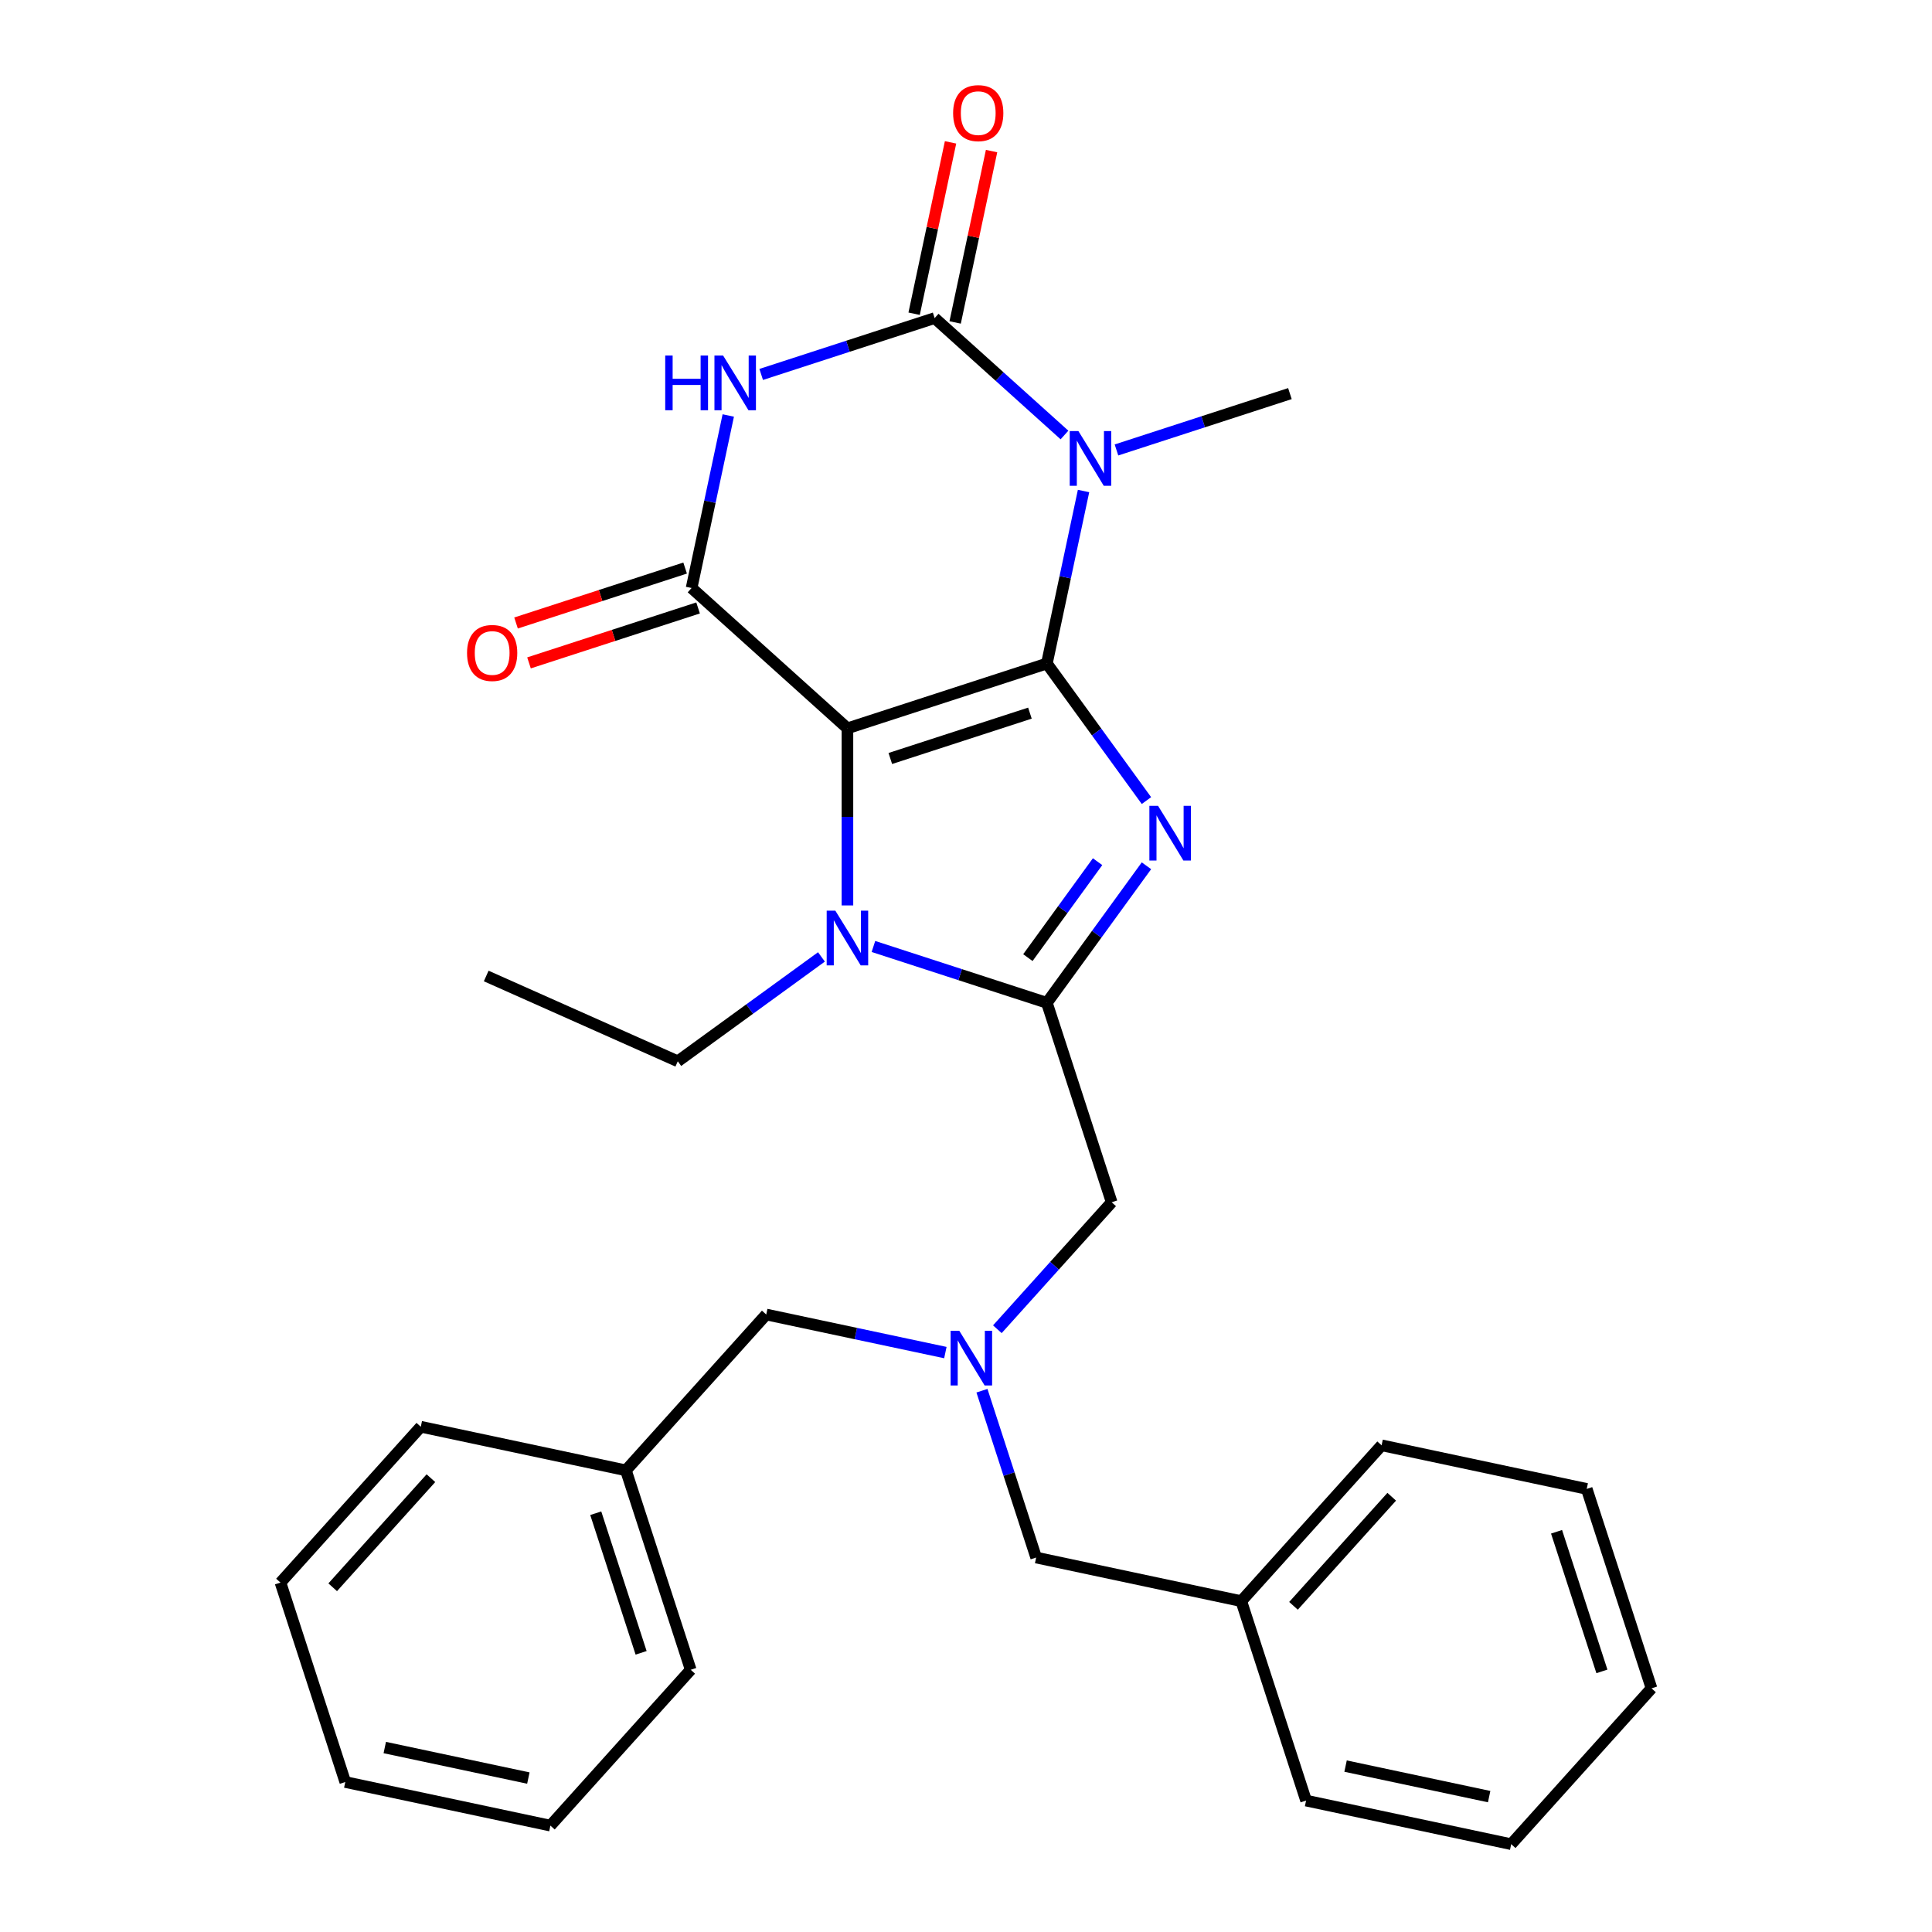 <?xml version='1.0' encoding='iso-8859-1'?>
<svg version='1.1' baseProfile='full'
              xmlns='http://www.w3.org/2000/svg'
                      xmlns:rdkit='http://www.rdkit.org/xml'
                      xmlns:xlink='http://www.w3.org/1999/xlink'
                  xml:space='preserve'
width='1000px' height='1000px' viewBox='0 0 1000 1000'>
<!-- END OF HEADER -->
<rect style='opacity:1.0;fill:#FFFFFF;stroke:none' width='1000' height='1000' x='0' y='0'> </rect>
<path class='bond-0' d='M 541.86,343.438 L 438.631,376.979' style='fill:none;fill-rule:evenodd;stroke:#000000;stroke-width:6px;stroke-linecap:butt;stroke-linejoin:miter;stroke-opacity:1' />
<path class='bond-0' d='M 533.084,369.115 L 460.824,392.594' style='fill:none;fill-rule:evenodd;stroke:#000000;stroke-width:6px;stroke-linecap:butt;stroke-linejoin:miter;stroke-opacity:1' />
<path class='bond-1' d='M 541.86,343.438 L 567.63,378.907' style='fill:none;fill-rule:evenodd;stroke:#000000;stroke-width:6px;stroke-linecap:butt;stroke-linejoin:miter;stroke-opacity:1' />
<path class='bond-1' d='M 567.63,378.907 L 593.4,414.376' style='fill:none;fill-rule:evenodd;stroke:#0000FF;stroke-width:6px;stroke-linecap:butt;stroke-linejoin:miter;stroke-opacity:1' />
<path class='bond-2' d='M 541.86,343.438 L 551.351,298.79' style='fill:none;fill-rule:evenodd;stroke:#000000;stroke-width:6px;stroke-linecap:butt;stroke-linejoin:miter;stroke-opacity:1' />
<path class='bond-2' d='M 551.351,298.79 L 560.841,254.142' style='fill:none;fill-rule:evenodd;stroke:#0000FF;stroke-width:6px;stroke-linecap:butt;stroke-linejoin:miter;stroke-opacity:1' />
<path class='bond-5' d='M 438.631,376.979 L 357.969,304.351' style='fill:none;fill-rule:evenodd;stroke:#000000;stroke-width:6px;stroke-linecap:butt;stroke-linejoin:miter;stroke-opacity:1' />
<path class='bond-7' d='M 438.631,376.979 L 438.631,422.813' style='fill:none;fill-rule:evenodd;stroke:#000000;stroke-width:6px;stroke-linecap:butt;stroke-linejoin:miter;stroke-opacity:1' />
<path class='bond-7' d='M 438.631,422.813 L 438.631,468.647' style='fill:none;fill-rule:evenodd;stroke:#0000FF;stroke-width:6px;stroke-linecap:butt;stroke-linejoin:miter;stroke-opacity:1' />
<path class='bond-6' d='M 593.4,448.123 L 567.63,483.593' style='fill:none;fill-rule:evenodd;stroke:#0000FF;stroke-width:6px;stroke-linecap:butt;stroke-linejoin:miter;stroke-opacity:1' />
<path class='bond-6' d='M 567.63,483.593 L 541.86,519.062' style='fill:none;fill-rule:evenodd;stroke:#000000;stroke-width:6px;stroke-linecap:butt;stroke-linejoin:miter;stroke-opacity:1' />
<path class='bond-6' d='M 568.107,446.004 L 550.068,470.833' style='fill:none;fill-rule:evenodd;stroke:#0000FF;stroke-width:6px;stroke-linecap:butt;stroke-linejoin:miter;stroke-opacity:1' />
<path class='bond-6' d='M 550.068,470.833 L 532.029,495.661' style='fill:none;fill-rule:evenodd;stroke:#000000;stroke-width:6px;stroke-linecap:butt;stroke-linejoin:miter;stroke-opacity:1' />
<path class='bond-3' d='M 550.974,225.155 L 517.37,194.897' style='fill:none;fill-rule:evenodd;stroke:#0000FF;stroke-width:6px;stroke-linecap:butt;stroke-linejoin:miter;stroke-opacity:1' />
<path class='bond-3' d='M 517.37,194.897 L 483.765,164.64' style='fill:none;fill-rule:evenodd;stroke:#000000;stroke-width:6px;stroke-linecap:butt;stroke-linejoin:miter;stroke-opacity:1' />
<path class='bond-12' d='M 577.881,232.897 L 622.769,218.312' style='fill:none;fill-rule:evenodd;stroke:#0000FF;stroke-width:6px;stroke-linecap:butt;stroke-linejoin:miter;stroke-opacity:1' />
<path class='bond-12' d='M 622.769,218.312 L 667.657,203.727' style='fill:none;fill-rule:evenodd;stroke:#000000;stroke-width:6px;stroke-linecap:butt;stroke-linejoin:miter;stroke-opacity:1' />
<path class='bond-4' d='M 483.765,164.64 L 438.878,179.225' style='fill:none;fill-rule:evenodd;stroke:#000000;stroke-width:6px;stroke-linecap:butt;stroke-linejoin:miter;stroke-opacity:1' />
<path class='bond-4' d='M 438.878,179.225 L 393.99,193.81' style='fill:none;fill-rule:evenodd;stroke:#0000FF;stroke-width:6px;stroke-linecap:butt;stroke-linejoin:miter;stroke-opacity:1' />
<path class='bond-10' d='M 494.382,166.896 L 503.809,122.548' style='fill:none;fill-rule:evenodd;stroke:#000000;stroke-width:6px;stroke-linecap:butt;stroke-linejoin:miter;stroke-opacity:1' />
<path class='bond-10' d='M 503.809,122.548 L 513.235,78.2' style='fill:none;fill-rule:evenodd;stroke:#FF0000;stroke-width:6px;stroke-linecap:butt;stroke-linejoin:miter;stroke-opacity:1' />
<path class='bond-10' d='M 473.148,162.383 L 482.575,118.035' style='fill:none;fill-rule:evenodd;stroke:#000000;stroke-width:6px;stroke-linecap:butt;stroke-linejoin:miter;stroke-opacity:1' />
<path class='bond-10' d='M 482.575,118.035 L 492.001,73.687' style='fill:none;fill-rule:evenodd;stroke:#FF0000;stroke-width:6px;stroke-linecap:butt;stroke-linejoin:miter;stroke-opacity:1' />
<path class='bond-30' d='M 376.95,215.054 L 367.459,259.703' style='fill:none;fill-rule:evenodd;stroke:#0000FF;stroke-width:6px;stroke-linecap:butt;stroke-linejoin:miter;stroke-opacity:1' />
<path class='bond-30' d='M 367.459,259.703 L 357.969,304.351' style='fill:none;fill-rule:evenodd;stroke:#000000;stroke-width:6px;stroke-linecap:butt;stroke-linejoin:miter;stroke-opacity:1' />
<path class='bond-11' d='M 354.615,294.028 L 310.857,308.245' style='fill:none;fill-rule:evenodd;stroke:#000000;stroke-width:6px;stroke-linecap:butt;stroke-linejoin:miter;stroke-opacity:1' />
<path class='bond-11' d='M 310.857,308.245 L 267.099,322.463' style='fill:none;fill-rule:evenodd;stroke:#FF0000;stroke-width:6px;stroke-linecap:butt;stroke-linejoin:miter;stroke-opacity:1' />
<path class='bond-11' d='M 361.323,314.674 L 317.565,328.891' style='fill:none;fill-rule:evenodd;stroke:#000000;stroke-width:6px;stroke-linecap:butt;stroke-linejoin:miter;stroke-opacity:1' />
<path class='bond-11' d='M 317.565,328.891 L 273.808,343.109' style='fill:none;fill-rule:evenodd;stroke:#FF0000;stroke-width:6px;stroke-linecap:butt;stroke-linejoin:miter;stroke-opacity:1' />
<path class='bond-8' d='M 541.86,519.062 L 575.402,622.291' style='fill:none;fill-rule:evenodd;stroke:#000000;stroke-width:6px;stroke-linecap:butt;stroke-linejoin:miter;stroke-opacity:1' />
<path class='bond-29' d='M 541.86,519.062 L 496.973,504.477' style='fill:none;fill-rule:evenodd;stroke:#000000;stroke-width:6px;stroke-linecap:butt;stroke-linejoin:miter;stroke-opacity:1' />
<path class='bond-29' d='M 496.973,504.477 L 452.085,489.892' style='fill:none;fill-rule:evenodd;stroke:#0000FF;stroke-width:6px;stroke-linecap:butt;stroke-linejoin:miter;stroke-opacity:1' />
<path class='bond-15' d='M 425.178,495.295 L 387.998,522.307' style='fill:none;fill-rule:evenodd;stroke:#0000FF;stroke-width:6px;stroke-linecap:butt;stroke-linejoin:miter;stroke-opacity:1' />
<path class='bond-15' d='M 387.998,522.307 L 350.819,549.32' style='fill:none;fill-rule:evenodd;stroke:#000000;stroke-width:6px;stroke-linecap:butt;stroke-linejoin:miter;stroke-opacity:1' />
<path class='bond-9' d='M 575.402,622.291 L 545.814,655.151' style='fill:none;fill-rule:evenodd;stroke:#000000;stroke-width:6px;stroke-linecap:butt;stroke-linejoin:miter;stroke-opacity:1' />
<path class='bond-9' d='M 545.814,655.151 L 516.227,688.011' style='fill:none;fill-rule:evenodd;stroke:#0000FF;stroke-width:6px;stroke-linecap:butt;stroke-linejoin:miter;stroke-opacity:1' />
<path class='bond-13' d='M 508.256,719.827 L 522.285,763.004' style='fill:none;fill-rule:evenodd;stroke:#0000FF;stroke-width:6px;stroke-linecap:butt;stroke-linejoin:miter;stroke-opacity:1' />
<path class='bond-13' d='M 522.285,763.004 L 536.314,806.182' style='fill:none;fill-rule:evenodd;stroke:#000000;stroke-width:6px;stroke-linecap:butt;stroke-linejoin:miter;stroke-opacity:1' />
<path class='bond-14' d='M 489.32,700.093 L 442.961,690.24' style='fill:none;fill-rule:evenodd;stroke:#0000FF;stroke-width:6px;stroke-linecap:butt;stroke-linejoin:miter;stroke-opacity:1' />
<path class='bond-14' d='M 442.961,690.24 L 396.603,680.386' style='fill:none;fill-rule:evenodd;stroke:#000000;stroke-width:6px;stroke-linecap:butt;stroke-linejoin:miter;stroke-opacity:1' />
<path class='bond-16' d='M 536.314,806.182 L 642.484,828.749' style='fill:none;fill-rule:evenodd;stroke:#000000;stroke-width:6px;stroke-linecap:butt;stroke-linejoin:miter;stroke-opacity:1' />
<path class='bond-17' d='M 396.603,680.386 L 323.975,761.048' style='fill:none;fill-rule:evenodd;stroke:#000000;stroke-width:6px;stroke-linecap:butt;stroke-linejoin:miter;stroke-opacity:1' />
<path class='bond-22' d='M 350.819,549.32 L 251.662,505.172' style='fill:none;fill-rule:evenodd;stroke:#000000;stroke-width:6px;stroke-linecap:butt;stroke-linejoin:miter;stroke-opacity:1' />
<path class='bond-18' d='M 642.484,828.749 L 715.112,748.087' style='fill:none;fill-rule:evenodd;stroke:#000000;stroke-width:6px;stroke-linecap:butt;stroke-linejoin:miter;stroke-opacity:1' />
<path class='bond-18' d='M 669.511,831.176 L 720.351,774.712' style='fill:none;fill-rule:evenodd;stroke:#000000;stroke-width:6px;stroke-linecap:butt;stroke-linejoin:miter;stroke-opacity:1' />
<path class='bond-19' d='M 642.484,828.749 L 676.025,931.978' style='fill:none;fill-rule:evenodd;stroke:#000000;stroke-width:6px;stroke-linecap:butt;stroke-linejoin:miter;stroke-opacity:1' />
<path class='bond-20' d='M 323.975,761.048 L 357.516,864.277' style='fill:none;fill-rule:evenodd;stroke:#000000;stroke-width:6px;stroke-linecap:butt;stroke-linejoin:miter;stroke-opacity:1' />
<path class='bond-20' d='M 308.36,783.241 L 331.839,855.501' style='fill:none;fill-rule:evenodd;stroke:#000000;stroke-width:6px;stroke-linecap:butt;stroke-linejoin:miter;stroke-opacity:1' />
<path class='bond-21' d='M 323.975,761.048 L 217.805,738.481' style='fill:none;fill-rule:evenodd;stroke:#000000;stroke-width:6px;stroke-linecap:butt;stroke-linejoin:miter;stroke-opacity:1' />
<path class='bond-23' d='M 715.112,748.087 L 821.282,770.654' style='fill:none;fill-rule:evenodd;stroke:#000000;stroke-width:6px;stroke-linecap:butt;stroke-linejoin:miter;stroke-opacity:1' />
<path class='bond-26' d='M 676.025,931.978 L 782.195,954.545' style='fill:none;fill-rule:evenodd;stroke:#000000;stroke-width:6px;stroke-linecap:butt;stroke-linejoin:miter;stroke-opacity:1' />
<path class='bond-26' d='M 696.464,914.13 L 770.783,929.926' style='fill:none;fill-rule:evenodd;stroke:#000000;stroke-width:6px;stroke-linecap:butt;stroke-linejoin:miter;stroke-opacity:1' />
<path class='bond-24' d='M 357.516,864.277 L 284.888,944.939' style='fill:none;fill-rule:evenodd;stroke:#000000;stroke-width:6px;stroke-linecap:butt;stroke-linejoin:miter;stroke-opacity:1' />
<path class='bond-25' d='M 217.805,738.481 L 145.177,819.143' style='fill:none;fill-rule:evenodd;stroke:#000000;stroke-width:6px;stroke-linecap:butt;stroke-linejoin:miter;stroke-opacity:1' />
<path class='bond-25' d='M 223.043,765.106 L 172.203,821.569' style='fill:none;fill-rule:evenodd;stroke:#000000;stroke-width:6px;stroke-linecap:butt;stroke-linejoin:miter;stroke-opacity:1' />
<path class='bond-32' d='M 821.282,770.654 L 854.823,873.883' style='fill:none;fill-rule:evenodd;stroke:#000000;stroke-width:6px;stroke-linecap:butt;stroke-linejoin:miter;stroke-opacity:1' />
<path class='bond-32' d='M 805.667,792.847 L 829.146,865.107' style='fill:none;fill-rule:evenodd;stroke:#000000;stroke-width:6px;stroke-linecap:butt;stroke-linejoin:miter;stroke-opacity:1' />
<path class='bond-31' d='M 284.888,944.939 L 178.718,922.372' style='fill:none;fill-rule:evenodd;stroke:#000000;stroke-width:6px;stroke-linecap:butt;stroke-linejoin:miter;stroke-opacity:1' />
<path class='bond-31' d='M 273.476,920.32 L 199.157,904.523' style='fill:none;fill-rule:evenodd;stroke:#000000;stroke-width:6px;stroke-linecap:butt;stroke-linejoin:miter;stroke-opacity:1' />
<path class='bond-28' d='M 145.177,819.143 L 178.718,922.372' style='fill:none;fill-rule:evenodd;stroke:#000000;stroke-width:6px;stroke-linecap:butt;stroke-linejoin:miter;stroke-opacity:1' />
<path class='bond-27' d='M 782.195,954.545 L 854.823,873.883' style='fill:none;fill-rule:evenodd;stroke:#000000;stroke-width:6px;stroke-linecap:butt;stroke-linejoin:miter;stroke-opacity:1' />
<path  class='atom-2' d='M 599.399 417.09
L 608.679 432.09
Q 609.599 433.57, 611.079 436.25
Q 612.559 438.93, 612.639 439.09
L 612.639 417.09
L 616.399 417.09
L 616.399 445.41
L 612.519 445.41
L 602.559 429.01
Q 601.399 427.09, 600.159 424.89
Q 598.959 422.69, 598.599 422.01
L 598.599 445.41
L 594.919 445.41
L 594.919 417.09
L 599.399 417.09
' fill='#0000FF'/>
<path  class='atom-3' d='M 558.167 223.108
L 567.447 238.108
Q 568.367 239.588, 569.847 242.268
Q 571.327 244.948, 571.407 245.108
L 571.407 223.108
L 575.167 223.108
L 575.167 251.428
L 571.287 251.428
L 561.327 235.028
Q 560.167 233.108, 558.927 230.908
Q 557.727 228.708, 557.367 228.028
L 557.367 251.428
L 553.687 251.428
L 553.687 223.108
L 558.167 223.108
' fill='#0000FF'/>
<path  class='atom-5' d='M 344.316 184.021
L 348.156 184.021
L 348.156 196.061
L 362.636 196.061
L 362.636 184.021
L 366.476 184.021
L 366.476 212.341
L 362.636 212.341
L 362.636 199.261
L 348.156 199.261
L 348.156 212.341
L 344.316 212.341
L 344.316 184.021
' fill='#0000FF'/>
<path  class='atom-5' d='M 374.276 184.021
L 383.556 199.021
Q 384.476 200.501, 385.956 203.181
Q 387.436 205.861, 387.516 206.021
L 387.516 184.021
L 391.276 184.021
L 391.276 212.341
L 387.396 212.341
L 377.436 195.941
Q 376.276 194.021, 375.036 191.821
Q 373.836 189.621, 373.476 188.941
L 373.476 212.341
L 369.796 212.341
L 369.796 184.021
L 374.276 184.021
' fill='#0000FF'/>
<path  class='atom-8' d='M 432.371 471.361
L 441.651 486.361
Q 442.571 487.841, 444.051 490.521
Q 445.531 493.201, 445.611 493.361
L 445.611 471.361
L 449.371 471.361
L 449.371 499.681
L 445.491 499.681
L 435.531 483.281
Q 434.371 481.361, 433.131 479.161
Q 431.931 476.961, 431.571 476.281
L 431.571 499.681
L 427.891 499.681
L 427.891 471.361
L 432.371 471.361
' fill='#0000FF'/>
<path  class='atom-10' d='M 496.513 688.793
L 505.793 703.793
Q 506.713 705.273, 508.193 707.953
Q 509.673 710.633, 509.753 710.793
L 509.753 688.793
L 513.513 688.793
L 513.513 717.113
L 509.633 717.113
L 499.673 700.713
Q 498.513 698.793, 497.273 696.593
Q 496.073 694.393, 495.713 693.713
L 495.713 717.113
L 492.033 717.113
L 492.033 688.793
L 496.513 688.793
' fill='#0000FF'/>
<path  class='atom-11' d='M 493.332 58.55
Q 493.332 51.75, 496.692 47.95
Q 500.052 44.15, 506.332 44.15
Q 512.612 44.15, 515.972 47.95
Q 519.332 51.75, 519.332 58.55
Q 519.332 65.43, 515.932 69.35
Q 512.532 73.23, 506.332 73.23
Q 500.092 73.23, 496.692 69.35
Q 493.332 65.47, 493.332 58.55
M 506.332 70.03
Q 510.652 70.03, 512.972 67.15
Q 515.332 64.23, 515.332 58.55
Q 515.332 52.99, 512.972 50.19
Q 510.652 47.35, 506.332 47.35
Q 502.012 47.35, 499.652 50.15
Q 497.332 52.95, 497.332 58.55
Q 497.332 64.27, 499.652 67.15
Q 502.012 70.03, 506.332 70.03
' fill='#FF0000'/>
<path  class='atom-12' d='M 241.74 337.972
Q 241.74 331.172, 245.1 327.372
Q 248.46 323.572, 254.74 323.572
Q 261.02 323.572, 264.38 327.372
Q 267.74 331.172, 267.74 337.972
Q 267.74 344.852, 264.34 348.772
Q 260.94 352.652, 254.74 352.652
Q 248.5 352.652, 245.1 348.772
Q 241.74 344.892, 241.74 337.972
M 254.74 349.452
Q 259.06 349.452, 261.38 346.572
Q 263.74 343.652, 263.74 337.972
Q 263.74 332.412, 261.38 329.612
Q 259.06 326.772, 254.74 326.772
Q 250.42 326.772, 248.06 329.572
Q 245.74 332.372, 245.74 337.972
Q 245.74 343.692, 248.06 346.572
Q 250.42 349.452, 254.74 349.452
' fill='#FF0000'/>
</svg>
